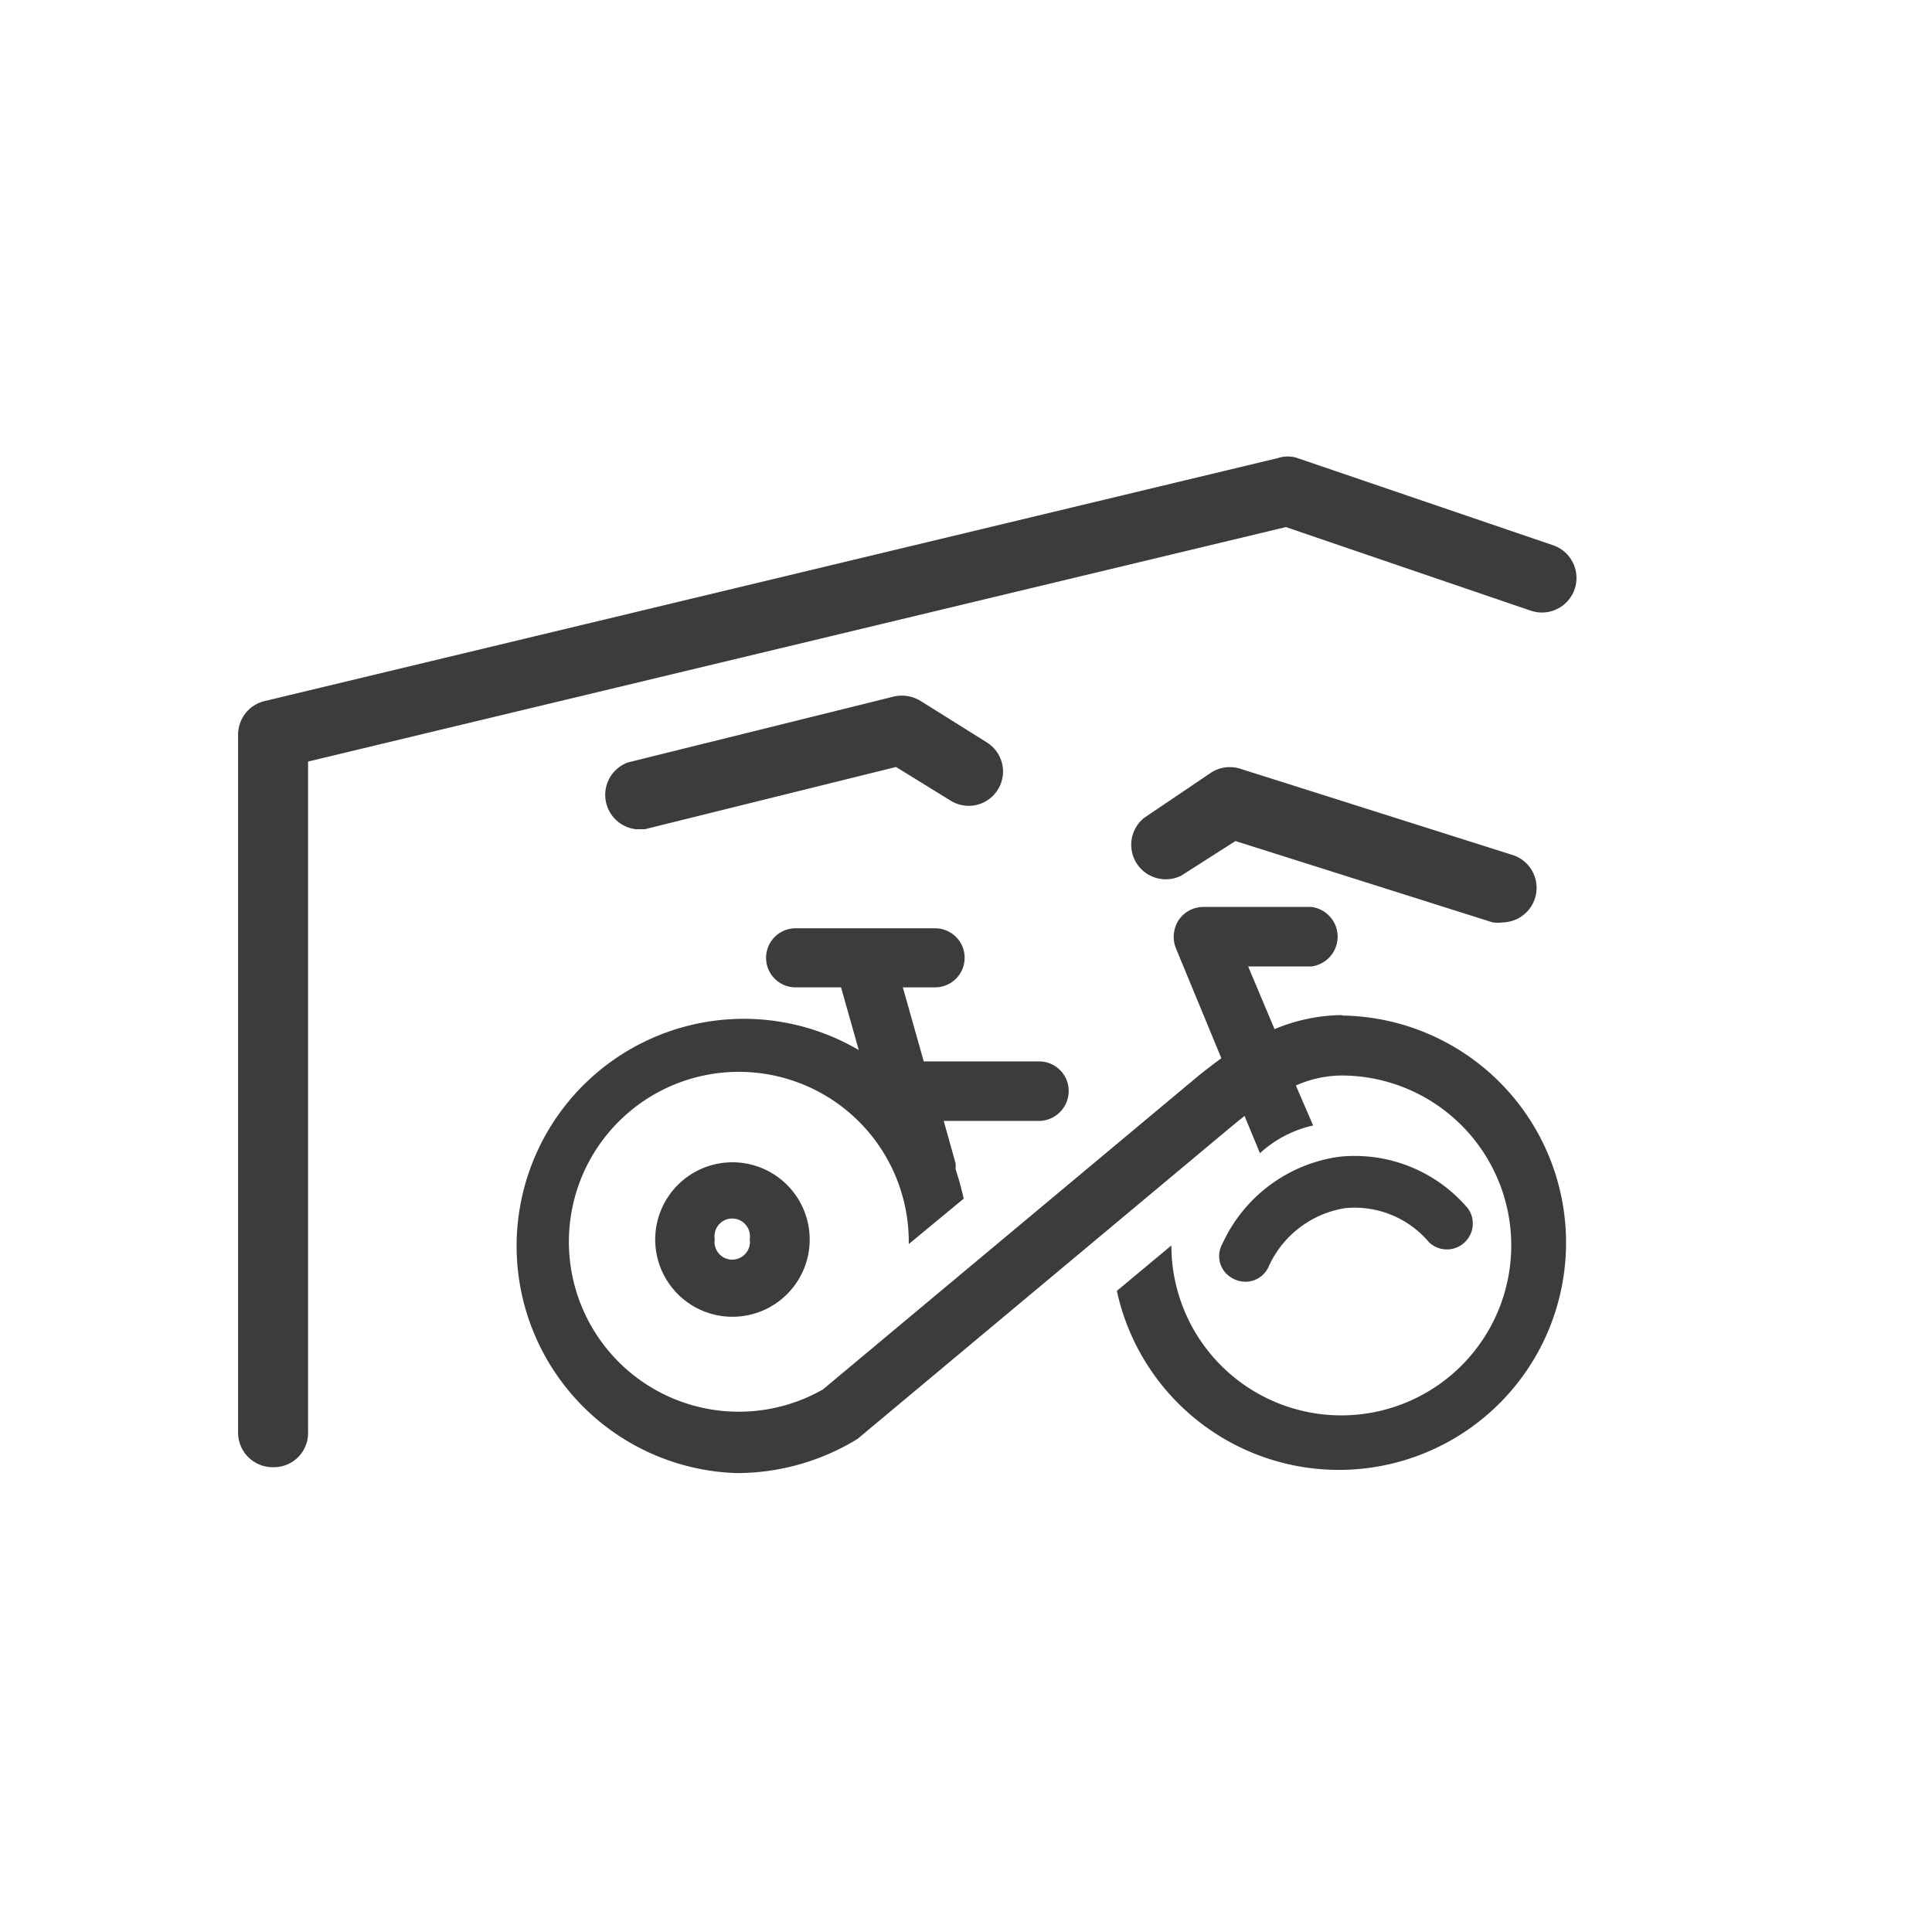 <?xml version="1.0" encoding="UTF-8"?>
<svg xmlns="http://www.w3.org/2000/svg" viewBox="0 0 42.52 42.52">
  <defs>
    <style>
      .a {
        fill: #3c3c3b;
      }
    </style>
  </defs>
  <title>Parc à vélo</title>
  <g>
    <g>
      <path class="a" d="M29.56,22.34a3.92,3.92,0,0,0-1.51.31l-.58-1.38h1.39a.66.66,0,0,0,0-1.31H26.49a.66.66,0,0,0-.55.29.68.68,0,0,0-.06.62l1,2.42c-.19.14-.39.29-.58.45l-8.19,6.84A3.74,3.74,0,1,1,20,27.38l1.21-1c-.05-.22-.11-.44-.18-.65a.59.59,0,0,0,0-.13l-.26-.93h2.1a.66.66,0,0,0,.65-.66.65.65,0,0,0-.65-.65H20.33l-.46-1.63h.71a.65.65,0,1,0,0-1.3H17.51a.65.65,0,0,0,0,1.3h1l.39,1.38a5,5,0,1,0-2.69,9.31,5.09,5.09,0,0,0,2.66-.75l0,0,8.26-6.9.26-.21.34.82a2.54,2.54,0,0,1,1.17-.61l-.38-.88a2.52,2.52,0,0,1,1-.22,3.74,3.74,0,1,1-3.74,3.74l-1.2,1a5,5,0,1,0,4.94-6.06"></path>
      <path class="a" d="M27.14,28.14a.56.56,0,0,0,.77-.24,2.23,2.23,0,0,1,1.69-1.31,2.14,2.14,0,0,1,1.85.75.57.57,0,0,0,.86-.74,3.26,3.26,0,0,0-2.85-1.14,3.33,3.33,0,0,0-2.56,1.92.55.55,0,0,0,.24.76"></path>
      <path class="a" d="M26,19.27l1.19-.76,5.66,1.79a.85.85,0,0,0,.23,0,.76.76,0,0,0,.22-1.48l-6-1.9a.76.76,0,0,0-.64.08L25.18,18A.76.76,0,0,0,26,19.27"></path>
      <path class="a" d="M14,18.25l.19,0,5.53-1.37,1.2.74a.75.75,0,0,0,.8-1.28l-1.47-.92a.79.79,0,0,0-.58-.09l-5.85,1.45A.76.76,0,0,0,14,18.25"></path>
      <path class="a" d="M14.42,27.27a1.7,1.7,0,1,0,1.69-1.69,1.7,1.7,0,0,0-1.69,1.69m2.08,0a.39.39,0,1,1-.77,0,.39.39,0,1,1,.77,0"></path>
      <path class="a" d="M6,32.29a.76.76,0,0,1-.76-.76V16.16a.76.76,0,0,1,.58-.73l22.31-5.35a.67.67,0,0,1,.42,0L34.18,12a.76.76,0,0,1-.49,1.44L28.3,11.6,6.78,16.76V31.53a.75.75,0,0,1-.75.76"></path>
    </g>
  </g>
</svg>
